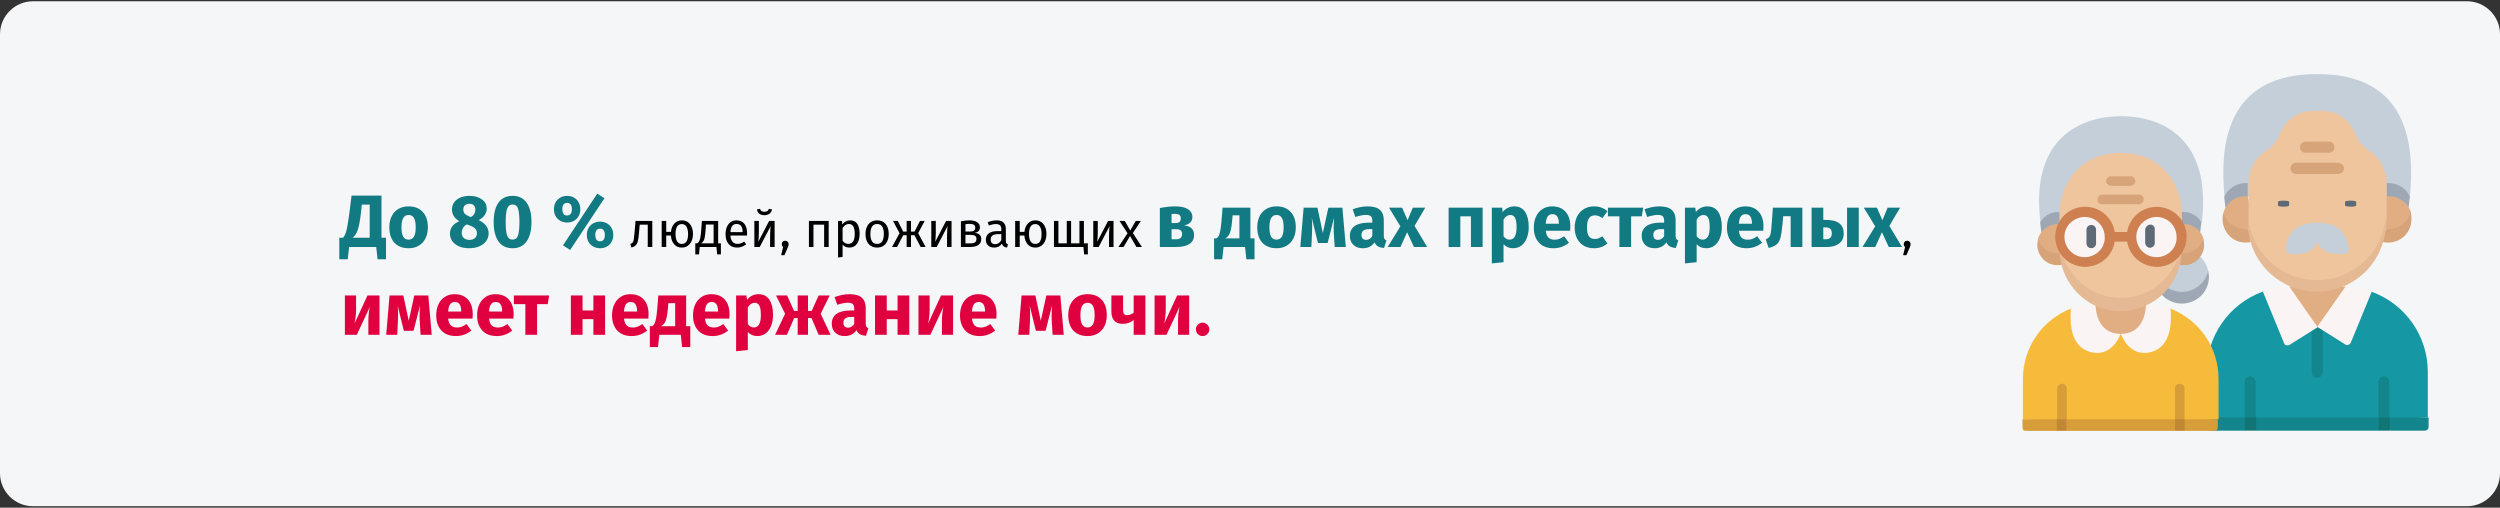 <?xml version="1.0" encoding="UTF-8"?>
<svg xmlns="http://www.w3.org/2000/svg" width="911" height="185" viewBox="0 0 911 185" fill="none">
  <rect x="0" y="0" width="911" height="185" fill="#333333" stroke="none"/>
  <g clip-path="url(#clip0_28_13373)">
    <path d="M12 0.464H899C905.6 0.464 911 5.864 911 12.464V172.464C911 179.064 905.6 184.464 899 184.464H12C5.4 184.464 0 179.064 0 172.464V12.464C0 5.864 5.4 0.464 12 0.464Z" fill="#F5F6F7"></path>
    <path d="M878.147 71.666C882.075 32.529 860.106 27 844.393 27C828.679 27 806.71 32.529 810.638 71.666H878.147Z" fill="#C5CFD9"></path>
    <path d="M818.204 66.72C814.858 66.72 811.948 68.757 810.493 71.666C810.639 72.976 810.784 74.285 810.93 75.595H819.077V66.72C818.932 66.72 818.641 66.72 818.204 66.72Z" fill="#9EA8B5"></path>
    <path d="M877.711 75.595C877.856 74.285 878.002 72.976 878.147 71.666C876.838 68.611 873.782 66.72 870.436 66.72C870.145 66.72 869.854 66.72 869.563 66.72V75.595H877.711Z" fill="#9EA8B5"></path>
    <path d="M817.477 85.925L819.223 83.451L821.405 81.705L819.077 71.521C818.786 71.521 818.495 71.521 818.204 71.521C814.421 71.521 811.221 73.994 810.202 77.486C810.202 80.978 813.694 85.925 817.477 85.925Z" fill="#E1AD83"></path>
    <path d="M818.204 83.451C814.421 83.451 811.221 80.978 810.202 77.486C809.911 78.213 809.911 79.087 809.911 79.96C809.911 82.433 811.075 84.906 812.966 86.507C814.858 88.107 817.477 88.689 819.95 88.253L821.696 86.07L819.077 83.597C818.932 83.451 818.641 83.451 818.204 83.451Z" fill="#D7A379"></path>
    <path d="M884.694 152.124V135.538C884.694 122.443 876.547 110.804 864.18 106.294H824.46C812.239 110.804 804.091 122.443 804.091 135.538V152.124L844.393 154.452L884.694 152.124Z" fill="#1598A4"></path>
    <path d="M805.401 156.925H818.059L820.096 154.597L822.132 156.925H866.944L868.981 154.597L871.018 156.925H883.676C884.403 156.925 884.985 156.343 884.985 155.616V152.124H804.382V155.47C804.382 155.907 804.528 156.198 804.673 156.489C804.819 156.78 804.964 157.071 805.401 156.925Z" fill="#12868C"></path>
    <path d="M842.356 116.333V135.538C842.356 136.265 842.647 136.993 843.374 137.429C843.956 137.866 844.829 137.866 845.411 137.429C845.993 136.993 846.43 136.265 846.43 135.538V116.333H842.356Z" fill="#12868C"></path>
    <path d="M844.393 119.243L836.973 111.822L834.063 104.402H854.723L851.813 111.822L844.393 119.243Z" fill="#E1AD83"></path>
    <path d="M821.987 139.321V152.124L819.95 154.452L817.913 152.124V139.321C817.913 138.593 818.204 137.866 818.932 137.429C819.659 136.993 820.386 136.993 820.968 137.429C821.696 137.866 821.987 138.593 821.987 139.321Z" fill="#12868C"></path>
    <path d="M870.727 139.321V152.124L868.69 154.452L866.653 152.124V139.321C866.653 138.593 866.944 137.866 867.672 137.429C868.254 136.993 869.127 136.993 869.709 137.429C870.291 137.866 870.873 138.593 870.727 139.321Z" fill="#12868C"></path>
    <path d="M818.059 152.124H822.132V156.925H818.059V152.124Z" fill="#127575"></path>
    <path d="M866.799 152.124H870.873V156.925H866.799V152.124Z" fill="#127575"></path>
    <path d="M824.606 106.294L832.317 125.062C832.463 125.499 832.754 125.79 833.19 125.79C833.627 125.935 834.063 125.79 834.354 125.644L844.538 119.243L834.208 104.402C830.862 104.548 827.661 105.13 824.606 106.294Z" fill="#FBF4F4"></path>
    <path d="M854.723 104.402L844.393 119.097L854.578 125.499C854.869 125.79 855.305 125.79 855.742 125.644C856.178 125.499 856.469 125.208 856.614 124.917L864.326 106.148C861.125 105.13 857.924 104.548 854.723 104.402Z" fill="#FBF4F4"></path>
    <path d="M871.309 85.925L869.563 83.451L867.381 81.705L869.709 71.521H870.582C874.365 71.521 877.565 73.994 878.584 77.486C878.584 80.978 875.092 85.925 871.309 85.925Z" fill="#E1AD83"></path>
    <path d="M870.436 83.451C874.219 83.451 877.42 80.978 878.438 77.486C878.729 78.213 878.729 79.087 878.729 79.96C878.729 82.142 877.856 84.324 876.256 85.925C874.655 87.525 872.473 88.398 870.291 88.398C869.709 88.398 869.127 88.398 868.545 88.253L866.799 86.07L869.418 83.597C869.854 83.451 870.145 83.451 870.436 83.451Z" fill="#D7A379"></path>
    <path d="M844.393 104.548C851.086 104.548 857.487 101.929 862.289 97.128C867.09 92.326 869.709 85.925 869.709 79.232V66.72C869.709 61.773 867.09 57.263 862.871 54.644C860.834 53.189 859.233 51.152 858.36 48.824C854.432 40.531 848.758 40.385 844.539 40.385C840.319 40.385 834.645 40.676 830.717 48.824C829.844 51.152 828.243 53.189 826.206 54.644C821.987 57.117 819.368 61.773 819.368 66.72V79.232C819.077 93.199 830.426 104.548 844.393 104.548Z" fill="#EEC59C"></path>
    <path d="M844.393 102.074C837.7 102.074 831.299 99.455 826.497 94.654C821.696 89.853 819.077 83.451 819.077 76.758V81.56C819.368 95.236 830.571 106.294 844.247 106.294C857.924 106.294 869.127 95.382 869.418 81.56V76.758C869.563 90.726 858.36 102.074 844.393 102.074Z" fill="#E5B993"></path>
    <path d="M844.393 88.398C847.012 93.199 852.54 92.763 854.868 92.326C855.45 92.181 855.887 91.599 855.887 91.017C855.741 88.253 854.577 81.123 844.393 81.123C834.208 81.123 833.044 88.253 832.899 91.017C832.899 91.599 833.335 92.181 833.917 92.326C836.245 92.908 841.774 93.345 844.393 88.398Z" fill="#C5CFD9"></path>
    <path d="M808.437 152.777V138.083C808.437 126.734 801.599 116.695 790.978 112.476H754.605C744.129 116.55 737.146 126.734 737.146 138.083V152.777L772.646 154.814L808.437 152.777Z" fill="#F7BB3C"></path>
    <path d="M738.455 156.997H749.512L751.258 154.96L753.004 156.997H792.433L794.179 154.96L795.925 156.997H806.982C807.564 156.997 808.146 156.415 808.146 155.833V152.777H737V155.833C737 156.124 737.145 156.415 737.291 156.706C737.436 156.997 738.164 156.997 738.455 156.997Z" fill="#D79D38"></path>
    <path d="M784.14 128.189C790.833 126.152 791.415 118.441 790.978 112.476C788.068 111.312 785.013 110.73 781.958 110.584L772.792 121.496C772.792 121.496 775.701 130.662 784.14 128.189Z" fill="#FBF4F4"></path>
    <path d="M761.443 128.189C754.75 126.152 754.168 118.441 754.605 112.476C757.515 111.312 760.57 110.73 763.625 110.584L772.791 121.496C772.791 121.496 769.881 130.662 761.443 128.189Z" fill="#FBF4F4"></path>
    <path d="M781.957 110.73C781.957 110.73 782.394 121.642 772.791 121.642C763.189 121.642 763.625 110.73 763.625 110.73H781.957Z" fill="#E1AD83"></path>
    <path d="M802.327 81.049C806.109 49.477 786.759 42.348 772.937 42.348C759.115 42.348 739.619 49.477 743.547 81.049H802.327Z" fill="#C5CFD9"></path>
    <path d="M749.804 77.267C747.185 77.267 744.711 78.722 743.402 81.049C743.547 82.213 743.693 83.377 743.838 84.541H750.531V77.412C750.386 77.412 750.095 77.267 749.804 77.267Z" fill="#9EA8B5"></path>
    <path d="M801.744 84.541C801.89 83.377 802.035 82.213 802.181 81.049C800.726 78.43 797.962 76.976 794.906 77.267V84.396L801.744 84.541Z" fill="#9EA8B5"></path>
    <path d="M789.814 104.91C789.814 104.91 790.396 108.402 795.052 108.402C799.707 108.402 804.654 103.164 804.654 98.654C804.218 96.617 803.199 94.871 801.744 93.562L794.324 96.326L790.687 100.545L789.814 104.91Z" fill="#C5CFD9"></path>
    <path d="M795.052 106.365C793.16 106.365 791.415 105.783 789.814 104.91L786.759 106.074L787.632 107.238C790.251 110.293 794.615 111.457 798.544 110.003C802.472 108.548 804.945 104.91 804.945 100.836C804.945 100.109 804.8 99.382 804.654 98.654C803.636 103.164 799.708 106.365 795.052 106.365Z" fill="#9EA8B5"></path>
    <path d="M742.674 86.869C742.674 89.924 746.457 94.144 749.803 94.144L750.676 92.107L753.441 88.76L750.676 81.631C750.385 81.631 750.094 81.631 749.949 81.631C746.603 81.631 743.693 83.814 742.674 86.869Z" fill="#E1AD83"></path>
    <path d="M749.803 92.252C746.457 92.252 743.693 90.07 742.674 87.015C742.529 87.742 742.383 88.47 742.383 89.197C742.383 91.379 743.402 93.562 745.148 95.017C746.894 96.472 749.221 96.908 751.404 96.472L753.004 94.435L750.822 92.398C750.385 92.107 750.094 92.252 749.803 92.252Z" fill="#D7A379"></path>
    <path d="M802.908 86.869C802.908 89.924 799.125 94.144 795.779 94.144L794.906 92.107L792.142 88.76L794.906 81.631C795.197 81.631 795.488 81.631 795.633 81.631C799.125 81.631 802.035 83.814 802.908 86.869Z" fill="#E1AD83"></path>
    <path d="M795.779 92.252C799.125 92.252 801.89 90.07 802.908 87.015C803.054 87.742 803.199 88.47 803.199 89.197C803.199 91.379 802.181 93.562 800.435 95.017C798.689 96.472 796.361 96.908 794.179 96.472L792.724 94.144L795.052 92.107C795.343 92.107 795.633 92.252 795.779 92.252Z" fill="#D7A379"></path>
    <path d="M772.791 110.875C785.013 110.875 795.052 100.982 795.052 88.615V77.558C795.052 69.847 789.814 55.734 772.791 55.734C755.769 55.734 750.531 69.847 750.531 77.558V88.47C750.531 94.435 752.859 100.109 757.078 104.183C761.297 108.548 766.971 110.875 772.791 110.875Z" fill="#EEC59C"></path>
    <path d="M772.791 108.548C766.826 108.548 761.297 106.22 757.078 102C752.859 97.781 750.531 92.107 750.531 86.287V90.506C750.385 98.654 754.605 106.074 761.443 110.293C768.281 114.513 777.011 114.367 783.994 110.293C790.978 106.22 795.197 98.654 794.906 90.506V86.287C795.052 98.654 785.158 108.548 772.791 108.548Z" fill="#E5B993"></path>
    <path d="M759.697 95.453C764.759 95.453 768.863 91.349 768.863 86.287C768.863 81.225 764.759 77.121 759.697 77.121C754.635 77.121 750.531 81.225 750.531 86.287C750.531 91.349 754.635 95.453 759.697 95.453Z" fill="#FBF4F4"></path>
    <path d="M785.886 95.453C790.948 95.453 795.052 91.349 795.052 86.287C795.052 81.225 790.948 77.121 785.886 77.121C780.824 77.121 776.72 81.225 776.72 86.287C776.72 91.349 780.824 95.453 785.886 95.453Z" fill="#FBF4F4"></path>
    <path d="M753.136 141.591V152.939L751.39 154.976L749.645 152.939V141.591C749.645 140.572 750.372 139.845 751.39 139.845C752.263 139.7 753.136 140.572 753.136 141.591Z" fill="#D79D38"></path>
    <path d="M796.057 141.591V152.939L794.311 154.976L792.565 152.939V141.591C792.565 140.572 793.292 139.845 794.311 139.845C795.329 139.845 796.057 140.572 796.057 141.591Z" fill="#D79D38"></path>
    <path d="M749.499 152.781H752.991V157H749.499V152.781Z" fill="#C08735"></path>
    <path d="M792.565 152.781H796.057V157H792.565V152.781Z" fill="#C08735"></path>
    <path d="M762.059 90.426C763.078 90.426 763.805 89.698 763.805 88.68V83.733C763.805 82.715 763.078 81.987 762.059 81.987C761.041 81.987 760.313 82.715 760.313 83.733V88.68C760.313 89.698 761.041 90.426 762.059 90.426Z" fill="#5E6B76"></path>
    <path d="M783.593 81.842C783.156 81.842 782.72 81.987 782.283 82.424C781.992 82.715 781.701 83.151 781.701 83.733V88.68C781.847 89.553 782.574 90.28 783.447 90.28C784.32 90.28 785.193 89.553 785.193 88.68V83.733C785.338 82.715 784.611 81.842 783.593 81.842Z" fill="#5E6B76"></path>
    <path d="M766.187 74.422H779.573C780.446 74.276 781.173 73.549 781.173 72.676C781.173 71.803 780.446 70.93 779.573 70.93H766.187C765.46 70.93 764.878 71.221 764.587 71.803C764.296 72.385 764.296 73.112 764.587 73.694C764.878 74.276 765.46 74.422 766.187 74.422Z" fill="#D7A379"></path>
    <path d="M769.097 67.729H776.517C777.39 67.584 778.118 66.856 778.118 65.983C778.118 65.11 777.39 64.237 776.517 64.237H769.097C768.224 64.383 767.497 65.11 767.497 65.983C767.497 66.856 768.224 67.584 769.097 67.729Z" fill="#D7A379"></path>
    <path d="M785.886 75.375C780.503 75.375 775.992 79.303 775.119 84.541H770.609C769.736 78.867 764.644 74.939 758.97 75.375C753.295 75.812 748.931 80.613 748.931 86.287C748.931 91.961 753.295 96.763 758.97 97.199C764.644 97.635 769.736 93.707 770.609 88.033H775.119C775.992 93.707 781.376 97.781 787.05 97.199C792.724 96.617 797.089 91.525 796.798 85.705C796.507 79.885 791.706 75.375 785.886 75.375ZM759.697 93.707C756.642 93.707 754.023 91.961 752.859 89.197C751.695 86.433 752.277 83.232 754.459 81.195C756.642 79.158 759.697 78.43 762.462 79.594C765.226 80.758 766.972 83.377 766.972 86.433C767.117 90.361 763.771 93.707 759.697 93.707ZM785.886 93.707C782.831 93.707 780.212 91.961 779.048 89.197C777.884 86.433 778.466 83.232 780.648 81.195C782.831 79.158 785.886 78.43 788.65 79.594C791.415 80.758 793.161 83.377 793.161 86.433C793.306 90.361 789.96 93.707 785.886 93.707Z" fill="#CE8051"></path>
    <path d="M834.151 74.871V73.562C834.151 73.271 833.278 73.125 832.115 73.125C830.951 73.125 830.078 73.271 830.078 73.562V74.871C830.078 75.162 830.951 75.308 832.115 75.308C833.278 75.308 834.151 75.162 834.151 74.871Z" fill="#5E6B76"></path>
    <path d="M856.557 75.308C857.721 75.308 858.594 75.162 858.594 74.871V73.562C858.594 73.271 857.721 73.125 856.557 73.125C855.393 73.125 854.521 73.271 854.521 73.562V74.871C854.666 75.162 855.539 75.308 856.557 75.308Z" fill="#5E6B76"></path>
    <path d="M836.825 63.377H851.956C852.683 63.377 853.411 63.086 853.847 62.359C854.284 61.777 854.284 60.904 853.847 60.322C853.411 59.74 852.683 59.304 851.956 59.304H836.825C836.097 59.304 835.37 59.595 834.933 60.322C834.497 61.05 834.497 61.777 834.933 62.359C835.37 63.086 836.097 63.377 836.825 63.377Z" fill="#D7A379"></path>
    <path d="M840.171 55.666H848.61C849.774 55.666 850.647 54.793 850.647 53.629C850.647 52.465 849.774 51.592 848.61 51.592H840.171C839.007 51.592 838.134 52.465 838.134 53.629C838.134 54.793 839.007 55.666 840.171 55.666Z" fill="#D7A379"></path>
    <path d="M140.659 86.625V94.482H137.581L137.095 90H127.213L126.727 94.482H123.649V86.625H125.026C125.404 86.193 125.71 85.644 125.944 84.978C126.196 84.294 126.421 83.367 126.619 82.197C126.835 81.027 127.087 79.353 127.375 77.175L128.104 71.289H139.012V86.625H140.659ZM134.719 74.556H131.83L131.614 76.797C131.398 78.885 131.155 80.55 130.885 81.792C130.633 83.034 130.318 84.033 129.94 84.789C129.58 85.527 129.103 86.139 128.509 86.625H134.719V74.556ZM148.891 75.204C151.087 75.204 152.806 75.879 154.048 77.229C155.29 78.561 155.911 80.433 155.911 82.845C155.911 84.375 155.623 85.716 155.047 86.868C154.489 88.002 153.679 88.884 152.617 89.514C151.573 90.144 150.331 90.459 148.891 90.459C146.713 90.459 144.994 89.793 143.734 88.461C142.492 87.111 141.871 85.23 141.871 82.818C141.871 81.288 142.15 79.956 142.708 78.822C143.284 77.67 144.094 76.779 145.138 76.149C146.2 75.519 147.451 75.204 148.891 75.204ZM148.891 78.336C148.027 78.336 147.379 78.705 146.947 79.443C146.515 80.163 146.299 81.288 146.299 82.818C146.299 84.384 146.506 85.527 146.92 86.247C147.352 86.967 148.009 87.327 148.891 87.327C149.755 87.327 150.403 86.967 150.835 86.247C151.267 85.509 151.483 84.375 151.483 82.845C151.483 81.279 151.267 80.136 150.835 79.416C150.421 78.696 149.773 78.336 148.891 78.336ZM174.441 80.199C175.665 80.793 176.574 81.495 177.168 82.305C177.762 83.097 178.059 84.015 178.059 85.059C178.059 86.049 177.771 86.958 177.195 87.786C176.637 88.596 175.818 89.244 174.738 89.73C173.658 90.216 172.389 90.459 170.931 90.459C169.509 90.459 168.267 90.225 167.205 89.757C166.161 89.271 165.36 88.632 164.802 87.84C164.244 87.03 163.965 86.13 163.965 85.14C163.965 83.106 165.099 81.594 167.367 80.604C165.585 79.56 164.694 78.12 164.694 76.284C164.694 75.312 164.964 74.457 165.504 73.719C166.044 72.981 166.791 72.405 167.745 71.991C168.717 71.577 169.815 71.37 171.039 71.37C172.893 71.37 174.405 71.793 175.575 72.639C176.763 73.467 177.357 74.61 177.357 76.068C177.357 76.878 177.114 77.643 176.628 78.363C176.16 79.065 175.431 79.677 174.441 80.199ZM171.066 74.259C170.382 74.259 169.833 74.439 169.419 74.799C169.023 75.159 168.825 75.672 168.825 76.338C168.825 76.95 168.996 77.454 169.338 77.85C169.698 78.228 170.265 78.579 171.039 78.903L171.606 79.119C172.218 78.723 172.641 78.309 172.875 77.877C173.109 77.427 173.226 76.896 173.226 76.284C173.226 75.672 173.037 75.186 172.659 74.826C172.299 74.448 171.768 74.259 171.066 74.259ZM171.066 87.408C171.93 87.408 172.596 87.192 173.064 86.76C173.55 86.31 173.793 85.734 173.793 85.032C173.793 84.294 173.586 83.718 173.172 83.304C172.758 82.872 172.029 82.467 170.985 82.089L170.094 81.765C168.87 82.449 168.258 83.502 168.258 84.924C168.258 85.68 168.51 86.283 169.014 86.733C169.518 87.183 170.202 87.408 171.066 87.408ZM186.781 71.37C189.013 71.37 190.714 72.189 191.884 73.827C193.072 75.465 193.666 77.823 193.666 80.901C193.666 83.961 193.072 86.319 191.884 87.975C190.714 89.631 189.013 90.459 186.781 90.459C184.549 90.459 182.839 89.631 181.651 87.975C180.481 86.319 179.896 83.961 179.896 80.901C179.896 77.823 180.481 75.465 181.651 73.827C182.839 72.189 184.549 71.37 186.781 71.37ZM186.781 74.529C186.169 74.529 185.683 74.727 185.323 75.123C184.963 75.519 184.693 76.176 184.513 77.094C184.351 78.012 184.27 79.281 184.27 80.901C184.27 82.521 184.351 83.799 184.513 84.735C184.693 85.653 184.963 86.31 185.323 86.706C185.683 87.102 186.169 87.3 186.781 87.3C187.393 87.3 187.879 87.111 188.239 86.733C188.599 86.337 188.86 85.68 189.022 84.762C189.202 83.826 189.292 82.539 189.292 80.901C189.292 79.263 189.202 77.985 189.022 77.067C188.86 76.131 188.599 75.474 188.239 75.096C187.879 74.718 187.393 74.529 186.781 74.529ZM217.649 70.56L220.268 72.234L207.767 91.08L205.148 89.406L217.649 70.56ZM206.66 71.37C207.56 71.37 208.37 71.568 209.09 71.964C209.828 72.36 210.404 72.927 210.818 73.665C211.25 74.403 211.466 75.258 211.466 76.23C211.466 77.202 211.25 78.057 210.818 78.795C210.404 79.533 209.828 80.1 209.09 80.496C208.37 80.892 207.56 81.09 206.66 81.09C205.76 81.09 204.941 80.892 204.203 80.496C203.483 80.082 202.907 79.515 202.475 78.795C202.061 78.057 201.854 77.202 201.854 76.23C201.854 75.258 202.061 74.412 202.475 73.692C202.907 72.954 203.483 72.387 204.203 71.991C204.941 71.577 205.76 71.37 206.66 71.37ZM206.66 73.935C205.49 73.935 204.905 74.7 204.905 76.23C204.905 76.896 205.031 77.445 205.283 77.877C205.553 78.309 206.012 78.525 206.66 78.525C207.812 78.525 208.388 77.76 208.388 76.23C208.388 74.7 207.812 73.935 206.66 73.935ZM218.675 80.766C219.575 80.766 220.385 80.964 221.105 81.36C221.843 81.756 222.419 82.323 222.833 83.061C223.265 83.781 223.481 84.627 223.481 85.599C223.481 86.571 223.265 87.426 222.833 88.164C222.419 88.902 221.843 89.469 221.105 89.865C220.385 90.261 219.575 90.459 218.675 90.459C217.775 90.459 216.956 90.261 216.218 89.865C215.48 89.469 214.895 88.902 214.463 88.164C214.049 87.426 213.842 86.571 213.842 85.599C213.842 84.627 214.049 83.781 214.463 83.061C214.895 82.323 215.48 81.756 216.218 81.36C216.956 80.964 217.775 80.766 218.675 80.766ZM218.675 83.331C217.505 83.331 216.92 84.087 216.92 85.599C216.92 86.265 217.046 86.823 217.298 87.273C217.568 87.705 218.027 87.921 218.675 87.921C219.827 87.921 220.403 87.147 220.403 85.599C220.403 84.087 219.827 83.331 218.675 83.331ZM431.477 82.116C433.907 82.404 435.122 83.583 435.122 85.653C435.122 87.111 434.546 88.2 433.394 88.92C432.26 89.64 430.703 90 428.723 90H422.648V75.798C424.79 75.402 426.68 75.204 428.318 75.204C430.262 75.204 431.774 75.537 432.854 76.203C433.952 76.851 434.501 77.814 434.501 79.092C434.501 79.902 434.24 80.568 433.718 81.09C433.214 81.594 432.467 81.936 431.477 82.116ZM428.237 77.931C427.679 77.931 427.238 77.949 426.914 77.985V81.279H428.426C429.02 81.279 429.479 81.144 429.803 80.874C430.127 80.586 430.289 80.154 430.289 79.578C430.289 78.48 429.605 77.931 428.237 77.931ZM428.588 87.192C430.028 87.192 430.748 86.553 430.748 85.275C430.748 84.681 430.577 84.24 430.235 83.952C429.893 83.664 429.353 83.52 428.615 83.52H426.914V87.192H428.588ZM457.152 86.868V94.482H454.182L453.696 90H445.866L445.38 94.482H442.41V86.868H443.301C443.625 86.634 443.886 86.337 444.084 85.977C444.3 85.599 444.489 84.987 444.651 84.141C444.831 83.295 444.984 82.089 445.11 80.523L445.515 75.663H455.64V86.868H457.152ZM451.644 78.471H449.16L449.025 80.145C448.899 81.585 448.737 82.746 448.539 83.628C448.359 84.492 448.107 85.176 447.783 85.68C447.459 86.166 447.027 86.562 446.487 86.868H451.644V78.471ZM465.165 75.204C467.361 75.204 469.08 75.879 470.322 77.229C471.564 78.561 472.185 80.433 472.185 82.845C472.185 84.375 471.897 85.716 471.321 86.868C470.763 88.002 469.953 88.884 468.891 89.514C467.847 90.144 466.605 90.459 465.165 90.459C462.987 90.459 461.268 89.793 460.008 88.461C458.766 87.111 458.145 85.23 458.145 82.818C458.145 81.288 458.424 79.956 458.982 78.822C459.558 77.67 460.368 76.779 461.412 76.149C462.474 75.519 463.725 75.204 465.165 75.204ZM465.165 78.336C464.301 78.336 463.653 78.705 463.221 79.443C462.789 80.163 462.573 81.288 462.573 82.818C462.573 84.384 462.78 85.527 463.194 86.247C463.626 86.967 464.283 87.327 465.165 87.327C466.029 87.327 466.677 86.967 467.109 86.247C467.541 85.509 467.757 84.375 467.757 82.845C467.757 81.279 467.541 80.136 467.109 79.416C466.695 78.696 466.047 78.336 465.165 78.336ZM490.41 90H486.36L486.036 84.87C486 83.97 485.982 83.322 485.982 82.926C485.982 82.044 486.027 80.865 486.117 79.389L483.795 88.542H480.258L478.017 79.416C478.107 80.352 478.152 81.423 478.152 82.629C478.152 83.115 478.134 83.862 478.098 84.87L477.855 90H473.832L475.047 75.663H480.069L482.04 84.897L484.065 75.663H489.168L490.41 90ZM504.257 85.842C504.257 86.382 504.329 86.778 504.473 87.03C504.635 87.282 504.887 87.471 505.229 87.597L504.338 90.378C503.456 90.306 502.736 90.117 502.178 89.811C501.62 89.487 501.188 88.983 500.882 88.299C499.946 89.739 498.506 90.459 496.562 90.459C495.14 90.459 494.006 90.045 493.16 89.217C492.314 88.389 491.891 87.309 491.891 85.977C491.891 84.411 492.467 83.214 493.619 82.386C494.771 81.558 496.436 81.144 498.614 81.144H500.072V80.523C500.072 79.677 499.892 79.101 499.532 78.795C499.172 78.471 498.542 78.309 497.642 78.309C497.174 78.309 496.607 78.381 495.941 78.525C495.275 78.651 494.591 78.831 493.889 79.065L492.917 76.257C493.817 75.915 494.735 75.654 495.671 75.474C496.625 75.294 497.507 75.204 498.317 75.204C500.369 75.204 501.872 75.627 502.826 76.473C503.78 77.319 504.257 78.588 504.257 80.28V85.842ZM497.804 87.408C498.776 87.408 499.532 86.949 500.072 86.031V83.493H499.019C498.047 83.493 497.318 83.664 496.832 84.006C496.364 84.348 496.13 84.879 496.13 85.599C496.13 86.175 496.274 86.625 496.562 86.949C496.868 87.255 497.282 87.408 497.804 87.408ZM515.458 82.332L520.075 90H515.242L512.758 84.627L510.328 90H505.684L510.301 82.467L506.143 75.663H510.922L512.92 80.253L514.837 75.663H519.373L515.458 82.332ZM536.006 90V78.822H532.145V90H527.879V75.663H540.272V90H536.006ZM551.72 75.204C553.52 75.204 554.861 75.87 555.743 77.202C556.625 78.534 557.066 80.397 557.066 82.791C557.066 84.267 556.832 85.59 556.364 86.76C555.914 87.912 555.257 88.821 554.393 89.487C553.529 90.135 552.521 90.459 551.369 90.459C549.929 90.459 548.768 89.964 547.886 88.974V95.535L543.62 95.994V75.663H547.373L547.589 77.256C548.147 76.554 548.786 76.041 549.506 75.717C550.226 75.375 550.964 75.204 551.72 75.204ZM550.073 87.327C551.783 87.327 552.638 85.833 552.638 82.845C552.638 81.153 552.449 79.983 552.071 79.335C551.693 78.669 551.126 78.336 550.37 78.336C549.884 78.336 549.425 78.48 548.993 78.768C548.579 79.056 548.21 79.47 547.886 80.01V86.058C548.462 86.904 549.191 87.327 550.073 87.327ZM572.232 82.548C572.232 83.142 572.205 83.655 572.151 84.087H563.268C563.412 85.293 563.754 86.139 564.294 86.625C564.834 87.111 565.581 87.354 566.535 87.354C567.111 87.354 567.669 87.255 568.209 87.057C568.749 86.841 569.334 86.517 569.964 86.085L571.719 88.461C570.045 89.793 568.182 90.459 566.13 90.459C563.808 90.459 562.026 89.775 560.784 88.407C559.542 87.039 558.921 85.203 558.921 82.899C558.921 81.441 559.182 80.136 559.704 78.984C560.226 77.814 560.991 76.896 561.999 76.23C563.007 75.546 564.213 75.204 565.617 75.204C567.687 75.204 569.307 75.852 570.477 77.148C571.647 78.444 572.232 80.244 572.232 82.548ZM568.047 81.333C568.011 79.137 567.237 78.039 565.725 78.039C564.987 78.039 564.411 78.309 563.997 78.849C563.601 79.389 563.358 80.28 563.268 81.522H568.047V81.333ZM580.838 75.204C581.828 75.204 582.719 75.348 583.511 75.636C584.303 75.924 585.05 76.365 585.752 76.959L583.916 79.497C583.016 78.813 582.107 78.471 581.189 78.471C580.235 78.471 579.515 78.822 579.029 79.524C578.543 80.226 578.3 81.36 578.3 82.926C578.3 84.438 578.543 85.509 579.029 86.139C579.515 86.769 580.217 87.084 581.135 87.084C581.621 87.084 582.062 87.012 582.458 86.868C582.854 86.706 583.331 86.454 583.889 86.112L585.752 88.758C584.33 89.892 582.719 90.459 580.919 90.459C579.461 90.459 578.201 90.153 577.139 89.541C576.077 88.911 575.258 88.038 574.682 86.922C574.106 85.788 573.818 84.465 573.818 82.953C573.818 81.441 574.106 80.1 574.682 78.93C575.258 77.76 576.077 76.851 577.139 76.203C578.201 75.537 579.434 75.204 580.838 75.204ZM598.78 75.663L598.267 78.822H594.379V90H590.113V78.822H585.928V75.663H598.78ZM610.596 85.842C610.596 86.382 610.668 86.778 610.812 87.03C610.974 87.282 611.226 87.471 611.568 87.597L610.677 90.378C609.795 90.306 609.075 90.117 608.517 89.811C607.959 89.487 607.527 88.983 607.221 88.299C606.285 89.739 604.845 90.459 602.901 90.459C601.479 90.459 600.345 90.045 599.499 89.217C598.653 88.389 598.23 87.309 598.23 85.977C598.23 84.411 598.806 83.214 599.958 82.386C601.11 81.558 602.775 81.144 604.953 81.144H606.411V80.523C606.411 79.677 606.231 79.101 605.871 78.795C605.511 78.471 604.881 78.309 603.981 78.309C603.513 78.309 602.946 78.381 602.28 78.525C601.614 78.651 600.93 78.831 600.228 79.065L599.256 76.257C600.156 75.915 601.074 75.654 602.01 75.474C602.964 75.294 603.846 75.204 604.656 75.204C606.708 75.204 608.211 75.627 609.165 76.473C610.119 77.319 610.596 78.588 610.596 80.28V85.842ZM604.143 87.408C605.115 87.408 605.871 86.949 606.411 86.031V83.493H605.358C604.386 83.493 603.657 83.664 603.171 84.006C602.703 84.348 602.469 84.879 602.469 85.599C602.469 86.175 602.613 86.625 602.901 86.949C603.207 87.255 603.621 87.408 604.143 87.408ZM622.094 75.204C623.894 75.204 625.235 75.87 626.117 77.202C626.999 78.534 627.44 80.397 627.44 82.791C627.44 84.267 627.206 85.59 626.738 86.76C626.288 87.912 625.631 88.821 624.767 89.487C623.903 90.135 622.895 90.459 621.743 90.459C620.303 90.459 619.142 89.964 618.26 88.974V95.535L613.994 95.994V75.663H617.747L617.963 77.256C618.521 76.554 619.16 76.041 619.88 75.717C620.6 75.375 621.338 75.204 622.094 75.204ZM620.447 87.327C622.157 87.327 623.012 85.833 623.012 82.845C623.012 81.153 622.823 79.983 622.445 79.335C622.067 78.669 621.5 78.336 620.744 78.336C620.258 78.336 619.799 78.48 619.367 78.768C618.953 79.056 618.584 79.47 618.26 80.01V86.058C618.836 86.904 619.565 87.327 620.447 87.327ZM642.606 82.548C642.606 83.142 642.579 83.655 642.525 84.087H633.642C633.786 85.293 634.128 86.139 634.668 86.625C635.208 87.111 635.955 87.354 636.909 87.354C637.485 87.354 638.043 87.255 638.583 87.057C639.123 86.841 639.708 86.517 640.338 86.085L642.093 88.461C640.419 89.793 638.556 90.459 636.504 90.459C634.182 90.459 632.4 89.775 631.158 88.407C629.916 87.039 629.295 85.203 629.295 82.899C629.295 81.441 629.556 80.136 630.078 78.984C630.6 77.814 631.365 76.896 632.373 76.23C633.381 75.546 634.587 75.204 635.991 75.204C638.061 75.204 639.681 75.852 640.851 77.148C642.021 78.444 642.606 80.244 642.606 82.548ZM638.421 81.333C638.385 79.137 637.611 78.039 636.099 78.039C635.361 78.039 634.785 78.309 634.371 78.849C633.975 79.389 633.732 80.28 633.642 81.522H638.421V81.333ZM656.78 75.663V90H652.514V78.795H649.787L649.517 81.846C649.319 83.952 649.085 85.527 648.815 86.571C648.563 87.597 648.113 88.407 647.465 89.001C646.817 89.595 645.827 90.045 644.495 90.351L643.442 87.246C644.036 86.976 644.45 86.697 644.684 86.409C644.936 86.103 645.125 85.626 645.251 84.978C645.377 84.312 645.494 83.196 645.602 81.63L646.034 75.663H656.78ZM665.159 80.118C667.481 80.118 669.173 80.541 670.235 81.387C671.315 82.215 671.855 83.448 671.855 85.086C671.855 86.67 671.297 87.885 670.181 88.731C669.065 89.577 667.598 90 665.78 90H660.137V75.663H664.403V80.118H665.159ZM673.07 75.663H677.336V90H673.07V75.663ZM665.321 87.192C666.779 87.192 667.508 86.463 667.508 85.005C667.508 84.267 667.319 83.727 666.941 83.385C666.581 83.025 665.96 82.845 665.078 82.845H664.403V87.192H665.321ZM688.48 82.332L693.097 90H688.264L685.78 84.627L683.35 90H678.706L683.323 82.467L679.165 75.663H683.944L685.942 80.253L687.859 75.663H692.395L688.48 82.332Z" fill="#117A83"></path>
    <path d="M237.696 80.514V90H236.04V81.864H233.106L232.836 85.032C232.728 86.316 232.59 87.276 232.422 87.912C232.266 88.548 232.014 89.04 231.666 89.388C231.33 89.724 230.814 90 230.118 90.216L229.704 88.902C230.112 88.758 230.4 88.572 230.568 88.344C230.736 88.116 230.862 87.768 230.946 87.3C231.03 86.832 231.12 86.016 231.216 84.852L231.594 80.514H237.696ZM248.445 80.298C249.273 80.298 249.993 80.502 250.605 80.91C251.217 81.318 251.685 81.894 252.009 82.638C252.345 83.382 252.513 84.252 252.513 85.248C252.513 86.184 252.351 87.03 252.027 87.786C251.715 88.53 251.247 89.124 250.623 89.568C250.011 90 249.279 90.216 248.427 90.216C247.275 90.216 246.351 89.814 245.655 89.01C244.959 88.194 244.563 87.132 244.467 85.824H242.775V90H241.119V80.514H242.775V84.492H244.485C244.617 83.256 245.031 82.248 245.727 81.468C246.435 80.688 247.341 80.298 248.445 80.298ZM248.427 88.884C249.243 88.884 249.831 88.578 250.191 87.966C250.551 87.354 250.731 86.448 250.731 85.248C250.731 84.096 250.533 83.208 250.137 82.584C249.741 81.96 249.177 81.648 248.445 81.648C246.921 81.648 246.159 82.854 246.159 85.266C246.159 86.418 246.351 87.312 246.735 87.948C247.119 88.572 247.683 88.884 248.427 88.884ZM262.69 88.668V92.7H261.34L261.07 90H254.986L254.716 92.7H253.366V88.668H254.032C254.32 88.476 254.548 88.26 254.716 88.02C254.884 87.768 255.034 87.336 255.166 86.724C255.31 86.112 255.424 85.218 255.508 84.042L255.76 80.514H261.7V88.668H262.69ZM260.044 81.828H257.254L257.11 83.826C257.026 84.942 256.93 85.8 256.822 86.4C256.714 87 256.558 87.462 256.354 87.786C256.162 88.11 255.88 88.404 255.508 88.668H260.044V81.828ZM272.242 84.978C272.242 85.254 272.23 85.536 272.206 85.824H266.158C266.23 86.868 266.494 87.636 266.95 88.128C267.406 88.62 267.994 88.866 268.714 88.866C269.17 88.866 269.59 88.8 269.974 88.668C270.358 88.536 270.76 88.326 271.18 88.038L271.9 89.028C270.892 89.82 269.788 90.216 268.588 90.216C267.268 90.216 266.236 89.784 265.492 88.92C264.76 88.056 264.394 86.868 264.394 85.356C264.394 84.372 264.55 83.502 264.862 82.746C265.186 81.978 265.642 81.378 266.23 80.946C266.83 80.514 267.532 80.298 268.336 80.298C269.596 80.298 270.562 80.712 271.234 81.54C271.906 82.368 272.242 83.514 272.242 84.978ZM270.604 84.492C270.604 83.556 270.418 82.842 270.046 82.35C269.674 81.858 269.116 81.612 268.372 81.612C267.016 81.612 266.278 82.608 266.158 84.6H270.604V84.492ZM282.267 90H280.629V85.716C280.629 84.996 280.653 84.312 280.701 83.664C280.749 83.016 280.791 82.59 280.827 82.386L276.849 90H274.887V80.514H276.525V84.798C276.525 85.434 276.501 86.094 276.453 86.778C276.405 87.45 276.369 87.882 276.345 88.074L280.269 80.514H282.267V90ZM278.541 78.426C277.809 78.426 277.191 78.24 276.687 77.868C276.195 77.484 275.913 76.968 275.841 76.32L276.939 76.086C277.059 76.47 277.245 76.746 277.497 76.914C277.761 77.082 278.109 77.166 278.541 77.166C278.973 77.166 279.327 77.082 279.603 76.914C279.879 76.734 280.077 76.458 280.197 76.086L281.295 76.32C281.223 76.968 280.929 77.484 280.413 77.868C279.909 78.24 279.285 78.426 278.541 78.426ZM286.112 87.714C286.472 87.714 286.772 87.834 287.012 88.074C287.252 88.314 287.372 88.608 287.372 88.956C287.372 89.328 287.264 89.754 287.048 90.234L285.842 92.988H284.654L285.374 90C285.218 89.88 285.092 89.73 284.996 89.55C284.912 89.37 284.87 89.172 284.87 88.956C284.87 88.608 284.99 88.314 285.23 88.074C285.47 87.834 285.764 87.714 286.112 87.714ZM300.312 90V81.864H296.424V90H294.768V80.514H301.968V90H300.312ZM309.741 80.298C310.953 80.298 311.841 80.73 312.405 81.594C312.969 82.458 313.251 83.676 313.251 85.248C313.251 86.736 312.927 87.936 312.279 88.848C311.631 89.76 310.713 90.216 309.525 90.216C308.469 90.216 307.641 89.856 307.041 89.136V93.636L305.385 93.834V80.514H306.807L306.933 81.792C307.281 81.312 307.701 80.946 308.193 80.694C308.685 80.43 309.201 80.298 309.741 80.298ZM309.129 88.866C310.689 88.866 311.469 87.66 311.469 85.248C311.469 82.824 310.755 81.612 309.327 81.612C308.859 81.612 308.433 81.75 308.049 82.026C307.665 82.302 307.329 82.656 307.041 83.088V87.714C307.281 88.086 307.581 88.374 307.941 88.578C308.301 88.77 308.697 88.866 309.129 88.866ZM319.636 80.298C320.968 80.298 322 80.742 322.732 81.63C323.476 82.518 323.848 83.724 323.848 85.248C323.848 86.232 323.68 87.102 323.344 87.858C323.008 88.602 322.522 89.184 321.886 89.604C321.25 90.012 320.494 90.216 319.618 90.216C318.286 90.216 317.248 89.772 316.504 88.884C315.76 87.996 315.388 86.79 315.388 85.266C315.388 84.282 315.556 83.418 315.892 82.674C316.228 81.918 316.714 81.336 317.35 80.928C317.986 80.508 318.748 80.298 319.636 80.298ZM319.636 81.63C317.992 81.63 317.17 82.842 317.17 85.266C317.17 87.678 317.986 88.884 319.618 88.884C321.25 88.884 322.066 87.672 322.066 85.248C322.066 82.836 321.256 81.63 319.636 81.63ZM336.956 80.514L334.58 84.96L337.298 90H335.48L333.23 85.698H331.97V90H330.386V85.698H329.144L326.876 90H325.076L327.794 84.96L325.418 80.514H327.146L329.126 84.402H330.386V80.514H331.97V84.402H333.248L335.246 80.514H336.956ZM346.743 90H345.105V85.716C345.105 84.996 345.129 84.312 345.177 83.664C345.225 83.016 345.267 82.59 345.303 82.386L341.325 90H339.363V80.514H341.001V84.798C341.001 85.434 340.977 86.094 340.929 86.778C340.881 87.45 340.845 87.882 340.821 88.074L344.745 80.514H346.743V90ZM355.16 84.852C356.768 85.008 357.572 85.752 357.572 87.084C357.572 88.08 357.206 88.818 356.474 89.298C355.754 89.766 354.788 90 353.576 90H350.156V80.64C351.272 80.412 352.31 80.298 353.27 80.298C354.446 80.298 355.376 80.52 356.06 80.964C356.744 81.408 357.086 82.044 357.086 82.872C357.086 83.412 356.924 83.85 356.6 84.186C356.276 84.522 355.796 84.744 355.16 84.852ZM353.288 81.576C352.784 81.576 352.292 81.612 351.812 81.684V84.366H353.594C354.17 84.366 354.614 84.258 354.926 84.042C355.238 83.826 355.394 83.46 355.394 82.944C355.394 82.464 355.22 82.116 354.872 81.9C354.524 81.684 353.996 81.576 353.288 81.576ZM353.576 88.704C354.284 88.704 354.836 88.584 355.232 88.344C355.628 88.104 355.826 87.672 355.826 87.048C355.826 86.532 355.658 86.16 355.322 85.932C354.986 85.704 354.416 85.59 353.612 85.59H351.812V88.704H353.576ZM366.531 87.786C366.531 88.17 366.597 88.458 366.729 88.65C366.861 88.83 367.059 88.968 367.323 89.064L366.945 90.216C366.453 90.156 366.057 90.018 365.757 89.802C365.457 89.586 365.235 89.25 365.091 88.794C364.455 89.742 363.513 90.216 362.265 90.216C361.329 90.216 360.591 89.952 360.051 89.424C359.511 88.896 359.241 88.206 359.241 87.354C359.241 86.346 359.601 85.572 360.321 85.032C361.053 84.492 362.085 84.222 363.417 84.222H364.875V83.52C364.875 82.848 364.713 82.368 364.389 82.08C364.065 81.792 363.567 81.648 362.895 81.648C362.199 81.648 361.347 81.816 360.339 82.152L359.925 80.946C361.101 80.514 362.193 80.298 363.201 80.298C364.317 80.298 365.151 80.574 365.703 81.126C366.255 81.666 366.531 82.44 366.531 83.448V87.786ZM362.643 88.974C363.591 88.974 364.335 88.482 364.875 87.498V85.32H363.633C361.881 85.32 361.005 85.968 361.005 87.264C361.005 87.828 361.143 88.254 361.419 88.542C361.695 88.83 362.103 88.974 362.643 88.974ZM377.258 80.298C378.086 80.298 378.806 80.502 379.418 80.91C380.03 81.318 380.498 81.894 380.822 82.638C381.158 83.382 381.326 84.252 381.326 85.248C381.326 86.184 381.164 87.03 380.84 87.786C380.528 88.53 380.06 89.124 379.436 89.568C378.824 90 378.092 90.216 377.24 90.216C376.088 90.216 375.164 89.814 374.468 89.01C373.772 88.194 373.376 87.132 373.28 85.824H371.588V90H369.932V80.514H371.588V84.492H373.298C373.43 83.256 373.844 82.248 374.54 81.468C375.248 80.688 376.154 80.298 377.258 80.298ZM377.24 88.884C378.056 88.884 378.644 88.578 379.004 87.966C379.364 87.354 379.544 86.448 379.544 85.248C379.544 84.096 379.346 83.208 378.95 82.584C378.554 81.96 377.99 81.648 377.258 81.648C375.734 81.648 374.972 82.854 374.972 85.266C374.972 86.418 375.164 87.312 375.548 87.948C375.932 88.572 376.496 88.884 377.24 88.884ZM394.972 88.668H396.412V92.7H395.062L394.792 90H384.064V80.514H385.684V88.668H388.726V80.514H390.31V88.668H393.352V80.514H394.972V88.668ZM405.771 90H404.133V85.716C404.133 84.996 404.157 84.312 404.205 83.664C404.253 83.016 404.295 82.59 404.331 82.386L400.353 90H398.391V80.514H400.029V84.798C400.029 85.434 400.005 86.094 399.957 86.778C399.909 87.45 399.873 87.882 399.849 88.074L403.773 80.514H405.771V90ZM412.82 84.924L416.114 90H414.116L411.794 85.986L409.436 90H407.564L410.876 84.996L407.942 80.514H409.886L411.866 83.988L413.864 80.514H415.736L412.82 84.924ZM694.961 87.714C695.321 87.714 695.621 87.834 695.861 88.074C696.101 88.314 696.221 88.608 696.221 88.956C696.221 89.328 696.113 89.754 695.897 90.234L694.691 92.988H693.503L694.223 90C694.067 89.88 693.941 89.73 693.845 89.55C693.761 89.37 693.719 89.172 693.719 88.956C693.719 88.608 693.839 88.314 694.079 88.074C694.319 87.834 694.613 87.714 694.961 87.714Z" fill="black"></path>
    <path d="M138.283 122H134.233V116.897C134.233 115.889 134.287 114.935 134.395 114.035C134.503 113.135 134.638 112.379 134.8 111.767L130.021 122H125.674V107.663H129.751V112.847C129.751 113.801 129.688 114.737 129.562 115.655C129.454 116.573 129.328 117.329 129.184 117.923L133.909 107.663H138.283V122ZM157.313 122H153.263L152.939 116.87C152.903 115.97 152.885 115.322 152.885 114.926C152.885 114.044 152.93 112.865 153.02 111.389L150.698 120.542H147.161L144.92 111.416C145.01 112.352 145.055 113.423 145.055 114.629C145.055 115.115 145.037 115.862 145.001 116.87L144.758 122H140.735L141.95 107.663H146.972L148.943 116.897L150.968 107.663H156.071L157.313 122ZM172.268 114.548C172.268 115.142 172.241 115.655 172.187 116.087H163.304C163.448 117.293 163.79 118.139 164.33 118.625C164.87 119.111 165.617 119.354 166.571 119.354C167.147 119.354 167.705 119.255 168.245 119.057C168.785 118.841 169.37 118.517 170 118.085L171.755 120.461C170.081 121.793 168.218 122.459 166.166 122.459C163.844 122.459 162.062 121.775 160.82 120.407C159.578 119.039 158.957 117.203 158.957 114.899C158.957 113.441 159.218 112.136 159.74 110.984C160.262 109.814 161.027 108.896 162.035 108.23C163.043 107.546 164.249 107.204 165.653 107.204C167.723 107.204 169.343 107.852 170.513 109.148C171.683 110.444 172.268 112.244 172.268 114.548ZM168.083 113.333C168.047 111.137 167.273 110.039 165.761 110.039C165.023 110.039 164.447 110.309 164.033 110.849C163.637 111.389 163.394 112.28 163.304 113.522H168.083V113.333ZM187.165 114.548C187.165 115.142 187.138 115.655 187.084 116.087H178.201C178.345 117.293 178.687 118.139 179.227 118.625C179.767 119.111 180.514 119.354 181.468 119.354C182.044 119.354 182.602 119.255 183.142 119.057C183.682 118.841 184.267 118.517 184.897 118.085L186.652 120.461C184.978 121.793 183.115 122.459 181.063 122.459C178.741 122.459 176.959 121.775 175.717 120.407C174.475 119.039 173.854 117.203 173.854 114.899C173.854 113.441 174.115 112.136 174.637 110.984C175.159 109.814 175.924 108.896 176.932 108.23C177.94 107.546 179.146 107.204 180.55 107.204C182.62 107.204 184.24 107.852 185.41 109.148C186.58 110.444 187.165 112.244 187.165 114.548ZM182.98 113.333C182.944 111.137 182.17 110.039 180.658 110.039C179.92 110.039 179.344 110.309 178.93 110.849C178.534 111.389 178.291 112.28 178.201 113.522H182.98V113.333ZM200.108 107.663L199.595 110.822H195.707V122H191.441V110.822H187.256V107.663H200.108ZM216.227 122V116.303H212.285V122H208.019V107.663H212.285V113.144H216.227V107.663H220.493V122H216.227ZM236.34 114.548C236.34 115.142 236.313 115.655 236.259 116.087H227.376C227.52 117.293 227.862 118.139 228.402 118.625C228.942 119.111 229.689 119.354 230.643 119.354C231.219 119.354 231.777 119.255 232.317 119.057C232.857 118.841 233.442 118.517 234.072 118.085L235.827 120.461C234.153 121.793 232.29 122.459 230.238 122.459C227.916 122.459 226.134 121.775 224.892 120.407C223.65 119.039 223.029 117.203 223.029 114.899C223.029 113.441 223.29 112.136 223.812 110.984C224.334 109.814 225.099 108.896 226.107 108.23C227.115 107.546 228.321 107.204 229.725 107.204C231.795 107.204 233.415 107.852 234.585 109.148C235.755 110.444 236.34 112.244 236.34 114.548ZM232.155 113.333C232.119 111.137 231.345 110.039 229.833 110.039C229.095 110.039 228.519 110.309 228.105 110.849C227.709 111.389 227.466 112.28 227.376 113.522H232.155V113.333ZM251.541 118.868V126.482H248.571L248.085 122H240.255L239.769 126.482H236.799V118.868H237.69C238.014 118.634 238.275 118.337 238.473 117.977C238.689 117.599 238.878 116.987 239.04 116.141C239.22 115.295 239.373 114.089 239.499 112.523L239.904 107.663H250.029V118.868H251.541ZM246.033 110.471H243.549L243.414 112.145C243.288 113.585 243.126 114.746 242.928 115.628C242.748 116.492 242.496 117.176 242.172 117.68C241.848 118.166 241.416 118.562 240.876 118.868H246.033V110.471ZM265.845 114.548C265.845 115.142 265.818 115.655 265.764 116.087H256.881C257.025 117.293 257.367 118.139 257.907 118.625C258.447 119.111 259.194 119.354 260.148 119.354C260.724 119.354 261.282 119.255 261.822 119.057C262.362 118.841 262.947 118.517 263.577 118.085L265.332 120.461C263.658 121.793 261.795 122.459 259.743 122.459C257.421 122.459 255.639 121.775 254.397 120.407C253.155 119.039 252.534 117.203 252.534 114.899C252.534 113.441 252.795 112.136 253.317 110.984C253.839 109.814 254.604 108.896 255.612 108.23C256.62 107.546 257.826 107.204 259.23 107.204C261.3 107.204 262.92 107.852 264.09 109.148C265.26 110.444 265.845 112.244 265.845 114.548ZM261.66 113.333C261.624 111.137 260.85 110.039 259.338 110.039C258.6 110.039 258.024 110.309 257.61 110.849C257.214 111.389 256.971 112.28 256.881 113.522H261.66V113.333ZM276.341 107.204C278.141 107.204 279.482 107.87 280.364 109.202C281.246 110.534 281.687 112.397 281.687 114.791C281.687 116.267 281.453 117.59 280.985 118.76C280.535 119.912 279.878 120.821 279.014 121.487C278.15 122.135 277.142 122.459 275.99 122.459C274.55 122.459 273.389 121.964 272.507 120.974V127.535L268.241 127.994V107.663H271.994L272.21 109.256C272.768 108.554 273.407 108.041 274.127 107.717C274.847 107.375 275.585 107.204 276.341 107.204ZM274.694 119.327C276.404 119.327 277.259 117.833 277.259 114.845C277.259 113.153 277.07 111.983 276.692 111.335C276.314 110.669 275.747 110.336 274.991 110.336C274.505 110.336 274.046 110.48 273.614 110.768C273.2 111.056 272.831 111.47 272.507 112.01V118.058C273.083 118.904 273.812 119.327 274.694 119.327ZM302.342 107.663L299.048 114.332L302.666 122H298.319L295.7 115.871H294.431V122H290.678V115.871H289.409L286.763 122H282.443L286.088 114.332L282.794 107.663H286.817L289.355 113.306H290.678V107.663H294.431V113.306H295.781L298.319 107.663H302.342ZM315.468 117.842C315.468 118.382 315.54 118.778 315.684 119.03C315.846 119.282 316.098 119.471 316.44 119.597L315.549 122.378C314.667 122.306 313.947 122.117 313.389 121.811C312.831 121.487 312.399 120.983 312.093 120.299C311.157 121.739 309.717 122.459 307.773 122.459C306.351 122.459 305.217 122.045 304.371 121.217C303.525 120.389 303.102 119.309 303.102 117.977C303.102 116.411 303.678 115.214 304.83 114.386C305.982 113.558 307.647 113.144 309.825 113.144H311.283V112.523C311.283 111.677 311.103 111.101 310.743 110.795C310.383 110.471 309.753 110.309 308.853 110.309C308.385 110.309 307.818 110.381 307.152 110.525C306.486 110.651 305.802 110.831 305.1 111.065L304.128 108.257C305.028 107.915 305.946 107.654 306.882 107.474C307.836 107.294 308.718 107.204 309.528 107.204C311.58 107.204 313.083 107.627 314.037 108.473C314.991 109.319 315.468 110.588 315.468 112.28V117.842ZM309.015 119.408C309.987 119.408 310.743 118.949 311.283 118.031V115.493H310.23C309.258 115.493 308.529 115.664 308.043 116.006C307.575 116.348 307.341 116.879 307.341 117.599C307.341 118.175 307.485 118.625 307.773 118.949C308.079 119.255 308.493 119.408 309.015 119.408ZM327.074 122V116.303H323.132V122H318.866V107.663H323.132V113.144H327.074V107.663H331.34V122H327.074ZM347.296 122H343.246V116.897C343.246 115.889 343.3 114.935 343.408 114.035C343.516 113.135 343.651 112.379 343.813 111.767L339.034 122H334.687V107.663H338.764V112.847C338.764 113.801 338.701 114.737 338.575 115.655C338.467 116.573 338.341 117.329 338.197 117.923L342.922 107.663H347.296V122ZM363.14 114.548C363.14 115.142 363.113 115.655 363.059 116.087H354.176C354.32 117.293 354.662 118.139 355.202 118.625C355.742 119.111 356.489 119.354 357.443 119.354C358.019 119.354 358.577 119.255 359.117 119.057C359.657 118.841 360.242 118.517 360.872 118.085L362.627 120.461C360.953 121.793 359.09 122.459 357.038 122.459C354.716 122.459 352.934 121.775 351.692 120.407C350.45 119.039 349.829 117.203 349.829 114.899C349.829 113.441 350.09 112.136 350.612 110.984C351.134 109.814 351.899 108.896 352.907 108.23C353.915 107.546 355.121 107.204 356.525 107.204C358.595 107.204 360.215 107.852 361.385 109.148C362.555 110.444 363.14 112.244 363.14 114.548ZM358.955 113.333C358.919 111.137 358.145 110.039 356.633 110.039C355.895 110.039 355.319 110.309 354.905 110.849C354.509 111.389 354.266 112.28 354.176 113.522H358.955V113.333ZM387.631 122H383.581L383.257 116.87C383.221 115.97 383.203 115.322 383.203 114.926C383.203 114.044 383.248 112.865 383.338 111.389L381.016 120.542H377.479L375.238 111.416C375.328 112.352 375.373 113.423 375.373 114.629C375.373 115.115 375.355 115.862 375.319 116.87L375.076 122H371.053L372.268 107.663H377.29L379.261 116.897L381.286 107.663H386.389L387.631 122ZM396.294 107.204C398.49 107.204 400.209 107.879 401.451 109.229C402.693 110.561 403.314 112.433 403.314 114.845C403.314 116.375 403.026 117.716 402.45 118.868C401.892 120.002 401.082 120.884 400.02 121.514C398.976 122.144 397.734 122.459 396.294 122.459C394.116 122.459 392.397 121.793 391.137 120.461C389.895 119.111 389.274 117.23 389.274 114.818C389.274 113.288 389.553 111.956 390.111 110.822C390.687 109.67 391.497 108.779 392.541 108.149C393.603 107.519 394.854 107.204 396.294 107.204ZM396.294 110.336C395.43 110.336 394.782 110.705 394.35 111.443C393.918 112.163 393.702 113.288 393.702 114.818C393.702 116.384 393.909 117.527 394.323 118.247C394.755 118.967 395.412 119.327 396.294 119.327C397.158 119.327 397.806 118.967 398.238 118.247C398.67 117.509 398.886 116.375 398.886 114.845C398.886 113.279 398.67 112.136 398.238 111.416C397.824 110.696 397.176 110.336 396.294 110.336ZM417.381 107.663V122H413.115V116.627C412.611 117.059 412.008 117.401 411.306 117.653C410.622 117.887 409.893 118.004 409.119 118.004C407.733 118.004 406.698 117.617 406.014 116.843C405.33 116.051 404.988 114.953 404.988 113.549V107.663H409.254V113.009C409.254 113.675 409.371 114.152 409.605 114.44C409.857 114.71 410.226 114.845 410.712 114.845C411.144 114.845 411.576 114.764 412.008 114.602C412.44 114.422 412.809 114.197 413.115 113.927V107.663H417.381ZM433.332 122H429.282V116.897C429.282 115.889 429.336 114.935 429.444 114.035C429.552 113.135 429.687 112.379 429.849 111.767L425.07 122H420.723V107.663H424.8V112.847C424.8 113.801 424.737 114.737 424.611 115.655C424.503 116.573 424.377 117.329 424.233 117.923L428.958 107.663H433.332V122ZM438.241 117.572C438.907 117.572 439.474 117.815 439.942 118.301C440.428 118.769 440.671 119.336 440.671 120.002C440.671 120.686 440.428 121.271 439.942 121.757C439.474 122.225 438.907 122.459 438.241 122.459C437.557 122.459 436.972 122.225 436.486 121.757C436.018 121.271 435.784 120.686 435.784 120.002C435.784 119.336 436.018 118.769 436.486 118.301C436.972 117.815 437.557 117.572 438.241 117.572Z" fill="#E0003F"></path>
  </g>
  <defs>
    <clipPath id="clip0_28_13373">
      <rect width="911" height="185" fill="white"></rect>
    </clipPath>
  </defs>
</svg>
